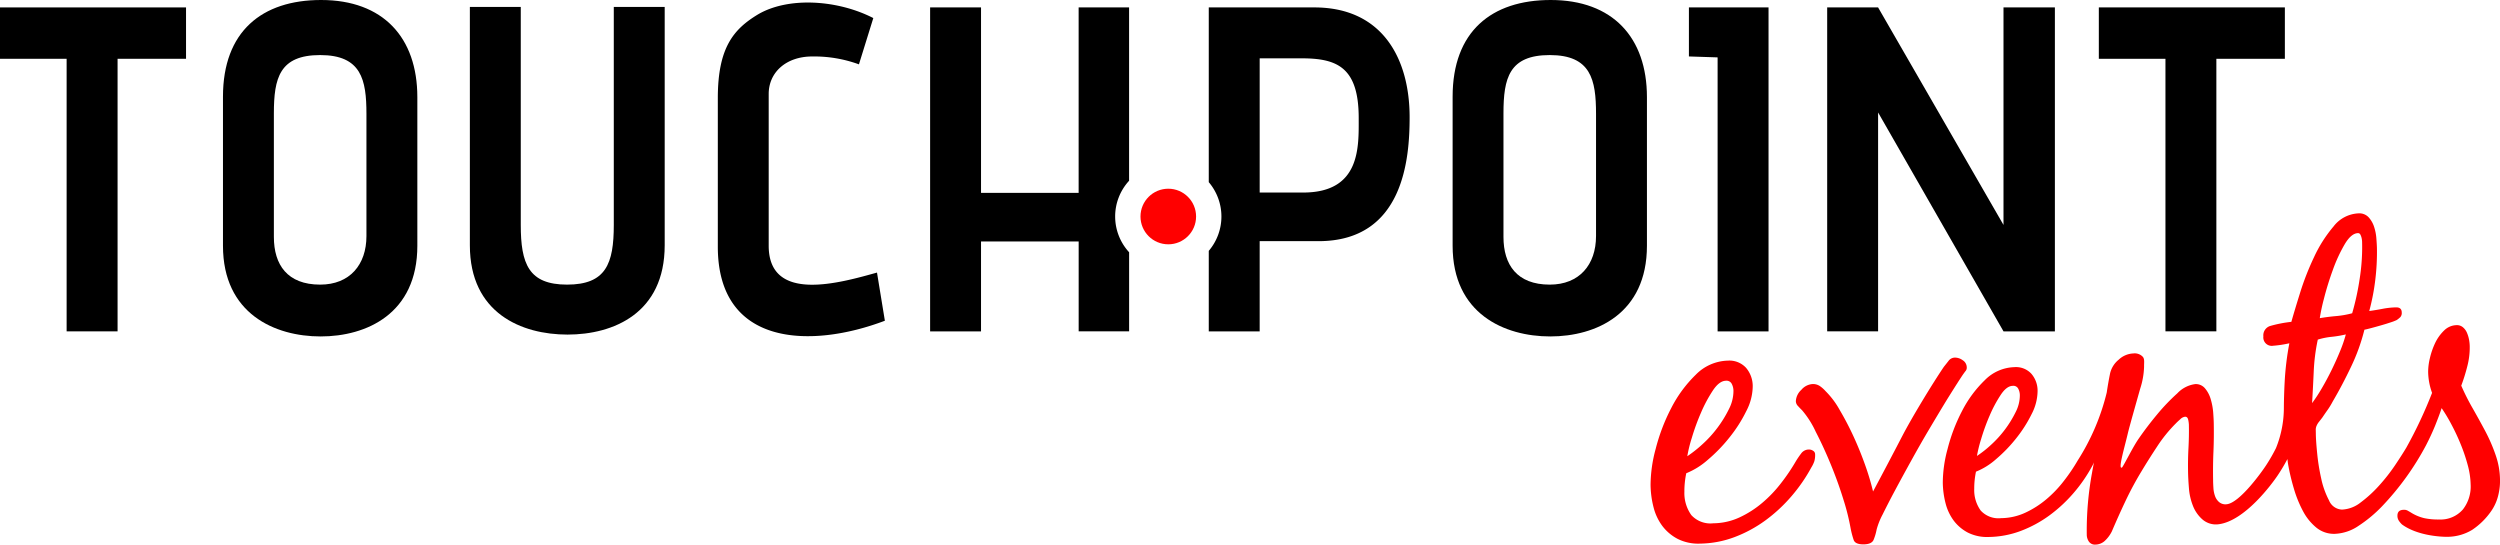 <svg xmlns="http://www.w3.org/2000/svg" viewBox="0 0 382.75 83.378"><defs><style>.a{fill:red;}</style></defs><g transform="translate(252.699 32.661)"><path class="a" d="M689.268,176.987a7.008,7.008,0,0,1-2.346-1.97,8.074,8.074,0,0,1-1.354-2.859,14.484,14.484,0,0,1-.461-3.445,21.35,21.35,0,0,1,.782-5.507,28.887,28.887,0,0,1,2.375-6.237,19.407,19.407,0,0,1,3.766-5.123,7.119,7.119,0,0,1,4.895-2.158,3.465,3.465,0,0,1,2.8,1.1,4.312,4.312,0,0,1,1.022,2.87,8.345,8.345,0,0,1-.977,3.744,21.569,21.569,0,0,1-2.549,4.006,24.064,24.064,0,0,1-3.331,3.449,11.445,11.445,0,0,1-3.316,2.073,13.348,13.348,0,0,0-.288,2.829,5.8,5.8,0,0,0,1.062,3.578,3.957,3.957,0,0,0,3.371,1.254,9.709,9.709,0,0,0,4.006-.9,15.335,15.335,0,0,0,3.448-2.2,19.323,19.323,0,0,0,2.9-3.032,29.617,29.617,0,0,0,2.294-3.39,13.775,13.775,0,0,1,.786-1.151,1.461,1.461,0,0,1,1.191-.623,1.116,1.116,0,0,1,.642.192.613.613,0,0,1,.313.531,3.446,3.446,0,0,1-.118,1.073,4.622,4.622,0,0,1-.457.948,24.925,24.925,0,0,1-3.043,4.408,23.781,23.781,0,0,1-3.991,3.7,19.881,19.881,0,0,1-4.721,2.556,15.512,15.512,0,0,1-5.275,1A7.022,7.022,0,0,1,689.268,176.987Zm5.385-22.736a21.384,21.384,0,0,0-1.822,3.4,33.538,33.538,0,0,0-1.409,3.866,20.642,20.642,0,0,0-.69,2.807,19,19,0,0,0,2.309-1.826,17.581,17.581,0,0,0,2.305-2.53,17.8,17.8,0,0,0,1.759-2.862,6.091,6.091,0,0,0,.694-2.807,2.368,2.368,0,0,0-.255-1.04.888.888,0,0,0-.911-.491C695.966,152.783,695.3,153.278,694.653,154.251Z" transform="translate(-685.105 -127.137)"/><path class="a" d="M746.261,153.358a2.459,2.459,0,0,1,1.708-.885,1.882,1.882,0,0,1,1.132.314,5.049,5.049,0,0,1,.874.778,12.812,12.812,0,0,1,2.154,2.873,45.323,45.323,0,0,1,2.154,4.131c.66,1.446,1.243,2.888,1.756,4.338a38.924,38.924,0,0,1,1.2,4.013q2.246-4.2,4.463-8.472c1.475-2.844,4.563-7.934,6.374-10.612.214-.266.454-.568.712-.9a1.221,1.221,0,0,1,.985-.513,2.025,2.025,0,0,1,1.2.409,1.3,1.3,0,0,1,.612,1.081.794.794,0,0,1-.155.531c-.111.133-.207.269-.3.4-.347.45-2.309,3.567-2.995,4.7s-1.461,2.427-2.32,3.873-1.737,2.984-2.637,4.611-1.737,3.161-2.512,4.607-1.424,2.715-1.959,3.8a11.023,11.023,0,0,0-.919,2.3,8.025,8.025,0,0,1-.468,1.59c-.192.443-.686.675-1.483.69-.881.015-1.4-.207-1.564-.671a13.394,13.394,0,0,1-.461-1.741,34.281,34.281,0,0,0-1.1-4.415q-.808-2.634-1.911-5.326t-2.339-5.086a14.025,14.025,0,0,0-2.1-3.3c-.177-.17-.38-.376-.6-.62a1.1,1.1,0,0,1-.343-.756A2.517,2.517,0,0,1,746.261,153.358Z" transform="translate(-723.173 -126.336)"/><path class="a" d="M891.058,125.586a25.555,25.555,0,0,0-1.575-3.648c-.627-1.18-1.276-2.353-1.936-3.515a34.831,34.831,0,0,1-1.763-3.489,27.646,27.646,0,0,0,.922-2.954,11.342,11.342,0,0,0,.376-3.069,6.064,6.064,0,0,0-.107-1.029,4.863,4.863,0,0,0-.324-1.059,2.229,2.229,0,0,0-.62-.837,1.4,1.4,0,0,0-.944-.317,2.772,2.772,0,0,0-1.929.819,6.618,6.618,0,0,0-1.365,1.9,11.6,11.6,0,0,0-.807,2.32,8.89,8.89,0,0,0-.269,2.125,9.71,9.71,0,0,0,.6,3.205,67.877,67.877,0,0,1-3.932,8.365q-.653,1.1-1.745,2.726a27.906,27.906,0,0,1-2.438,3.106A19.26,19.26,0,0,1,870.4,132.8a4.963,4.963,0,0,1-2.866,1.107,2.243,2.243,0,0,1-2-1.42,12.849,12.849,0,0,1-1.2-3.379,31.412,31.412,0,0,1-.612-3.843c-.125-1.269-.188-2.209-.2-2.814,0-.162-.007-.384-.011-.668a1.5,1.5,0,0,1,.107-.668,2.6,2.6,0,0,1,.384-.646c.181-.225.347-.439.505-.645.277-.409.549-.808.83-1.2a11.1,11.1,0,0,0,.763-1.258c.988-1.675,1.925-3.46,2.825-5.352a29.748,29.748,0,0,0,2.033-5.647c.24-.044.6-.133,1.084-.262s.985-.269,1.509-.42,1.007-.3,1.45-.45a7.09,7.09,0,0,0,.9-.347,3.935,3.935,0,0,0,.572-.465.972.972,0,0,0,.2-.7q-.011-.786-.863-.775a11.782,11.782,0,0,0-2.058.218c-.686.133-1.372.243-2.054.339a33.176,33.176,0,0,0,.922-4.751,35.263,35.263,0,0,0,.255-4.8c-.007-.446-.041-.981-.089-1.6a7.44,7.44,0,0,0-.361-1.785,3.962,3.962,0,0,0-.845-1.438,1.957,1.957,0,0,0-1.523-.579,5.094,5.094,0,0,0-3.821,2,20.623,20.623,0,0,0-2.984,4.688,41.346,41.346,0,0,0-2.15,5.5c-.579,1.852-1.018,3.323-1.328,4.422a19.414,19.414,0,0,0-3.25.634,1.5,1.5,0,0,0-1.036,1.593,1.289,1.289,0,0,0,1.479,1.435,16.894,16.894,0,0,0,2.5-.38,43.4,43.4,0,0,0-.719,5.924c-.07,1.306-.111,2.6-.122,3.9a16.489,16.489,0,0,1-1.206,6.222,25.583,25.583,0,0,1-1.394,2.449c-.6.966-4.16,5.994-6.182,6.152a1.5,1.5,0,0,1-1.155-.354,2.155,2.155,0,0,1-.609-.922,4.482,4.482,0,0,1-.24-1.214c-.03-.435-.048-.837-.048-1.214-.026-1.453-.011-2.9.052-4.356s.074-2.9.048-4.352c-.008-.457-.041-1.018-.089-1.678a9.851,9.851,0,0,0-.372-1.984,4.5,4.5,0,0,0-.871-1.663,1.828,1.828,0,0,0-1.505-.66,4.565,4.565,0,0,0-2.74,1.413,30.514,30.514,0,0,0-3.087,3.224c-1.018,1.221-1.959,2.46-2.833,3.722s-2.065,3.7-2.512,4.371c-.727.579.3-2.84.841-5.134.3-1.273,1.571-5.688,1.9-6.879a11.951,11.951,0,0,0,.6-3.364c-.011-.664.1-1.143-.173-1.509A1.7,1.7,0,0,0,835.58,110a3.473,3.473,0,0,0-2.257.97,3.8,3.8,0,0,0-1.3,2.073q-.293,1.433-.513,2.929a34.36,34.36,0,0,1-4.437,10.4,27.641,27.641,0,0,1-2.128,3.146,17.877,17.877,0,0,1-2.689,2.814,14.391,14.391,0,0,1-3.2,2.043,9.008,9.008,0,0,1-3.714.841,3.679,3.679,0,0,1-3.132-1.166,5.343,5.343,0,0,1-.988-3.323,12.532,12.532,0,0,1,.266-2.626,10.564,10.564,0,0,0,3.08-1.922,22.558,22.558,0,0,0,3.087-3.2,20.372,20.372,0,0,0,2.365-3.718,7.771,7.771,0,0,0,.9-3.478,3.966,3.966,0,0,0-.948-2.667,3.2,3.2,0,0,0-2.6-1.018,6.612,6.612,0,0,0-4.537,2,17.96,17.96,0,0,0-3.5,4.754,26.7,26.7,0,0,0-2.2,5.791,19.977,19.977,0,0,0-.727,5.112,13.413,13.413,0,0,0,.428,3.2,7.56,7.56,0,0,0,1.258,2.656,6.44,6.44,0,0,0,2.176,1.829,6.575,6.575,0,0,0,3.187.66,14.5,14.5,0,0,0,4.894-.929,18.461,18.461,0,0,0,4.382-2.375,22.178,22.178,0,0,0,3.707-3.438,23.176,23.176,0,0,0,2.825-4.09,4.229,4.229,0,0,0,.284-.594c-.1.535-.2,1.048-.291,1.59a48.843,48.843,0,0,0-.808,9.465,1.886,1.886,0,0,0,.332,1.084,1.109,1.109,0,0,0,1,.45,2.152,2.152,0,0,0,1.512-.649,4.979,4.979,0,0,0,1-1.38q1.018-2.385,2.1-4.67a49.777,49.777,0,0,1,2.416-4.489q1.09-1.82,2.423-3.84a21.884,21.884,0,0,1,2.862-3.53c.162-.17.387-.38.675-.634a1.258,1.258,0,0,1,.738-.384c.251,0,.406.159.476.487a4.254,4.254,0,0,1,.1.745c.022,1.206,0,2.39-.063,3.552s-.085,2.342-.066,3.548c.011.789.059,1.66.136,2.608a9.121,9.121,0,0,0,.6,2.663,5.338,5.338,0,0,0,1.4,2.062,3.13,3.13,0,0,0,2.534.8c4.024-.491,8.222-6.237,9.051-7.477a26.429,26.429,0,0,0,1.49-2.5c.041.243.052.457.092.7a33.011,33.011,0,0,0,.915,3.869,18.032,18.032,0,0,0,1.42,3.467,8.151,8.151,0,0,0,2.04,2.482,4.267,4.267,0,0,0,2.778.926,6.929,6.929,0,0,0,3.681-1.247,20.509,20.509,0,0,0,3.533-2.936,42.142,42.142,0,0,0,6.768-9.38q.763-1.472,1.376-2.966c.4-1,.745-1.9,1.011-2.718a25.22,25.22,0,0,1,1.527,2.552,32.122,32.122,0,0,1,1.416,3.039,26.6,26.6,0,0,1,1.055,3.139,12.216,12.216,0,0,1,.443,2.966,5.7,5.7,0,0,1-1.18,3.81,4.525,4.525,0,0,1-3.648,1.545,10.329,10.329,0,0,1-2.246-.2,6.717,6.717,0,0,1-2.08-.874c-.2-.118-.376-.218-.52-.3a1.134,1.134,0,0,0-.579-.111c-.646.011-.963.321-.955.926a1.349,1.349,0,0,0,.2.719,3.228,3.228,0,0,0,.5.6c2.5,1.833,6.458,1.929,7.189,1.885A7.365,7.365,0,0,0,887.469,137a10.95,10.95,0,0,0,2.925-2.9,7.161,7.161,0,0,0,1.025-2.261,9.185,9.185,0,0,0,.3-2.434A11.9,11.9,0,0,0,891.058,125.586Zm-78.775-2.5a31.464,31.464,0,0,1,1.306-3.589,19.586,19.586,0,0,1,1.693-3.161q.9-1.361,1.841-1.376a.827.827,0,0,1,.845.457,2.18,2.18,0,0,1,.236.963,5.643,5.643,0,0,1-.645,2.608A16.813,16.813,0,0,1,813.785,124a16.9,16.9,0,0,1-2.147,1.693A20.053,20.053,0,0,1,812.283,123.088Zm52.494-21.53a45.518,45.518,0,0,1,1.354-4.363,23.178,23.178,0,0,1,1.811-3.913c.667-1.121,1.35-1.689,2.036-1.7a.39.39,0,0,1,.365.236,2.026,2.026,0,0,1,.192.546,3.069,3.069,0,0,1,.07.6c0,.2.007.347.007.424a31.306,31.306,0,0,1-.395,5.282,40.007,40.007,0,0,1-1.132,5.179,14.2,14.2,0,0,1-2.482.435c-.845.074-1.674.181-2.478.317A28.8,28.8,0,0,1,864.778,101.559ZM863.2,112.716a29.409,29.409,0,0,1,.62-4.832,10.723,10.723,0,0,1,2.117-.428,16.562,16.562,0,0,0,2.176-.369,20.309,20.309,0,0,1-.867,2.53q-.586,1.438-1.317,2.932c-.491,1-1,1.947-1.531,2.847a23.623,23.623,0,0,1-1.45,2.209Q863.09,115.173,863.2,112.716Z" transform="translate(-761.665 -88.549)"/></g><path d="M10.2,52.675V10.944H0V3.08H28.482v7.864H18V52.675Z" transform="translate(0 -1.944)"/><path d="M122.309,37.622c0,10.416-7.794,13.887-14.806,13.887S92.55,48.042,92.55,37.622V14.809C92.55,4.821,98.5,0,107.573,0c9.494,0,14.735,5.739,14.735,14.879Zm-7.794-20.191c0-5.241-.782-9-7.086-9-6.234,0-7.086,3.541-7.086,8.93V36.276c0,4.253,2.054,7.3,7.086,7.3,4.533,0,7.086-3.047,7.086-7.44Z" transform="translate(-58.413 0)"/><path d="M217.065,2.88h7.794V39.37c0,10.416-7.864,13.673-14.879,13.673S195.03,49.786,195.03,39.37V2.88h7.794V36.253c0,5.949,1.2,9.14,7.086,9.14,5.953,0,7.156-3.191,7.156-9.14Z" transform="translate(-123.094 -1.818)"/><path d="M323.526,49.773c-11.194,4.249-25.576,4.039-25.576-11.338V15.692c0-7.724,2.4-10.556,6.163-12.825,4.6-2.7,12.117-2.268,17.642.568l-2.2,7.086A19.959,19.959,0,0,0,312.4,9.315c-3.969,0-6.661,2.409-6.661,5.739V38.291c0,8.86,10.984,5.669,16.58,4.109Z" transform="translate(-188.052 -0.669)"/><path d="M632.7,37.622c0,10.416-7.794,13.887-14.806,13.887S602.95,48.039,602.95,37.622V14.809C602.946,4.821,608.9,0,617.966,0,627.46,0,632.7,5.739,632.7,14.879V37.622Zm-7.794-20.191c0-5.241-.782-9-7.085-9-6.234,0-7.086,3.541-7.086,8.93V36.276c0,4.253,2.055,7.3,7.086,7.3,4.533,0,7.085-3.047,7.085-7.44Z" transform="translate(-380.554 0)"/><path d="M705.423,52.675V10.73l-4.393-.144V3.08h12.19v49.6h-7.8Z" transform="translate(-442.457 -1.944)"/><path d="M785.416,52.675l-19.2-33.513V52.675H758.42V3.08h7.794l19.2,33.3V3.08h7.868v49.6h-7.868Z" transform="translate(-478.679 -1.944)"/><path d="M881.372,52.675V10.944h-10.2V3.08h28.482v7.864H889.166V52.675Z" transform="translate(-549.841 -1.944)"/><path d="M414.4,35.092a8.084,8.084,0,0,1,2.132-5.474V3.08h-7.724V31.47H393.864V3.08H386.07v49.6h7.794V38.91h14.949V52.675h7.724V40.566A8.091,8.091,0,0,1,414.4,35.092Z" transform="translate(-243.669 -1.944)"/><path d="M517.886,3.08H501.73V29.832a8.111,8.111,0,0,1,0,10.52V52.679h7.794V38.866h9c13.109,0,13.957-12.755,13.957-18.988C532.481,11.084,528.442,3.08,517.886,3.08Zm-1.7,28.342h-6.661V10.874H515.9c5.385,0,8.786,1.276,8.786,9.14C524.683,24.337,525.041,31.422,516.185,31.422Z" transform="translate(-316.668 -1.944)"/><circle class="a" cx="4.256" cy="4.256" r="4.256" transform="translate(174.609 28.892)"/></svg>